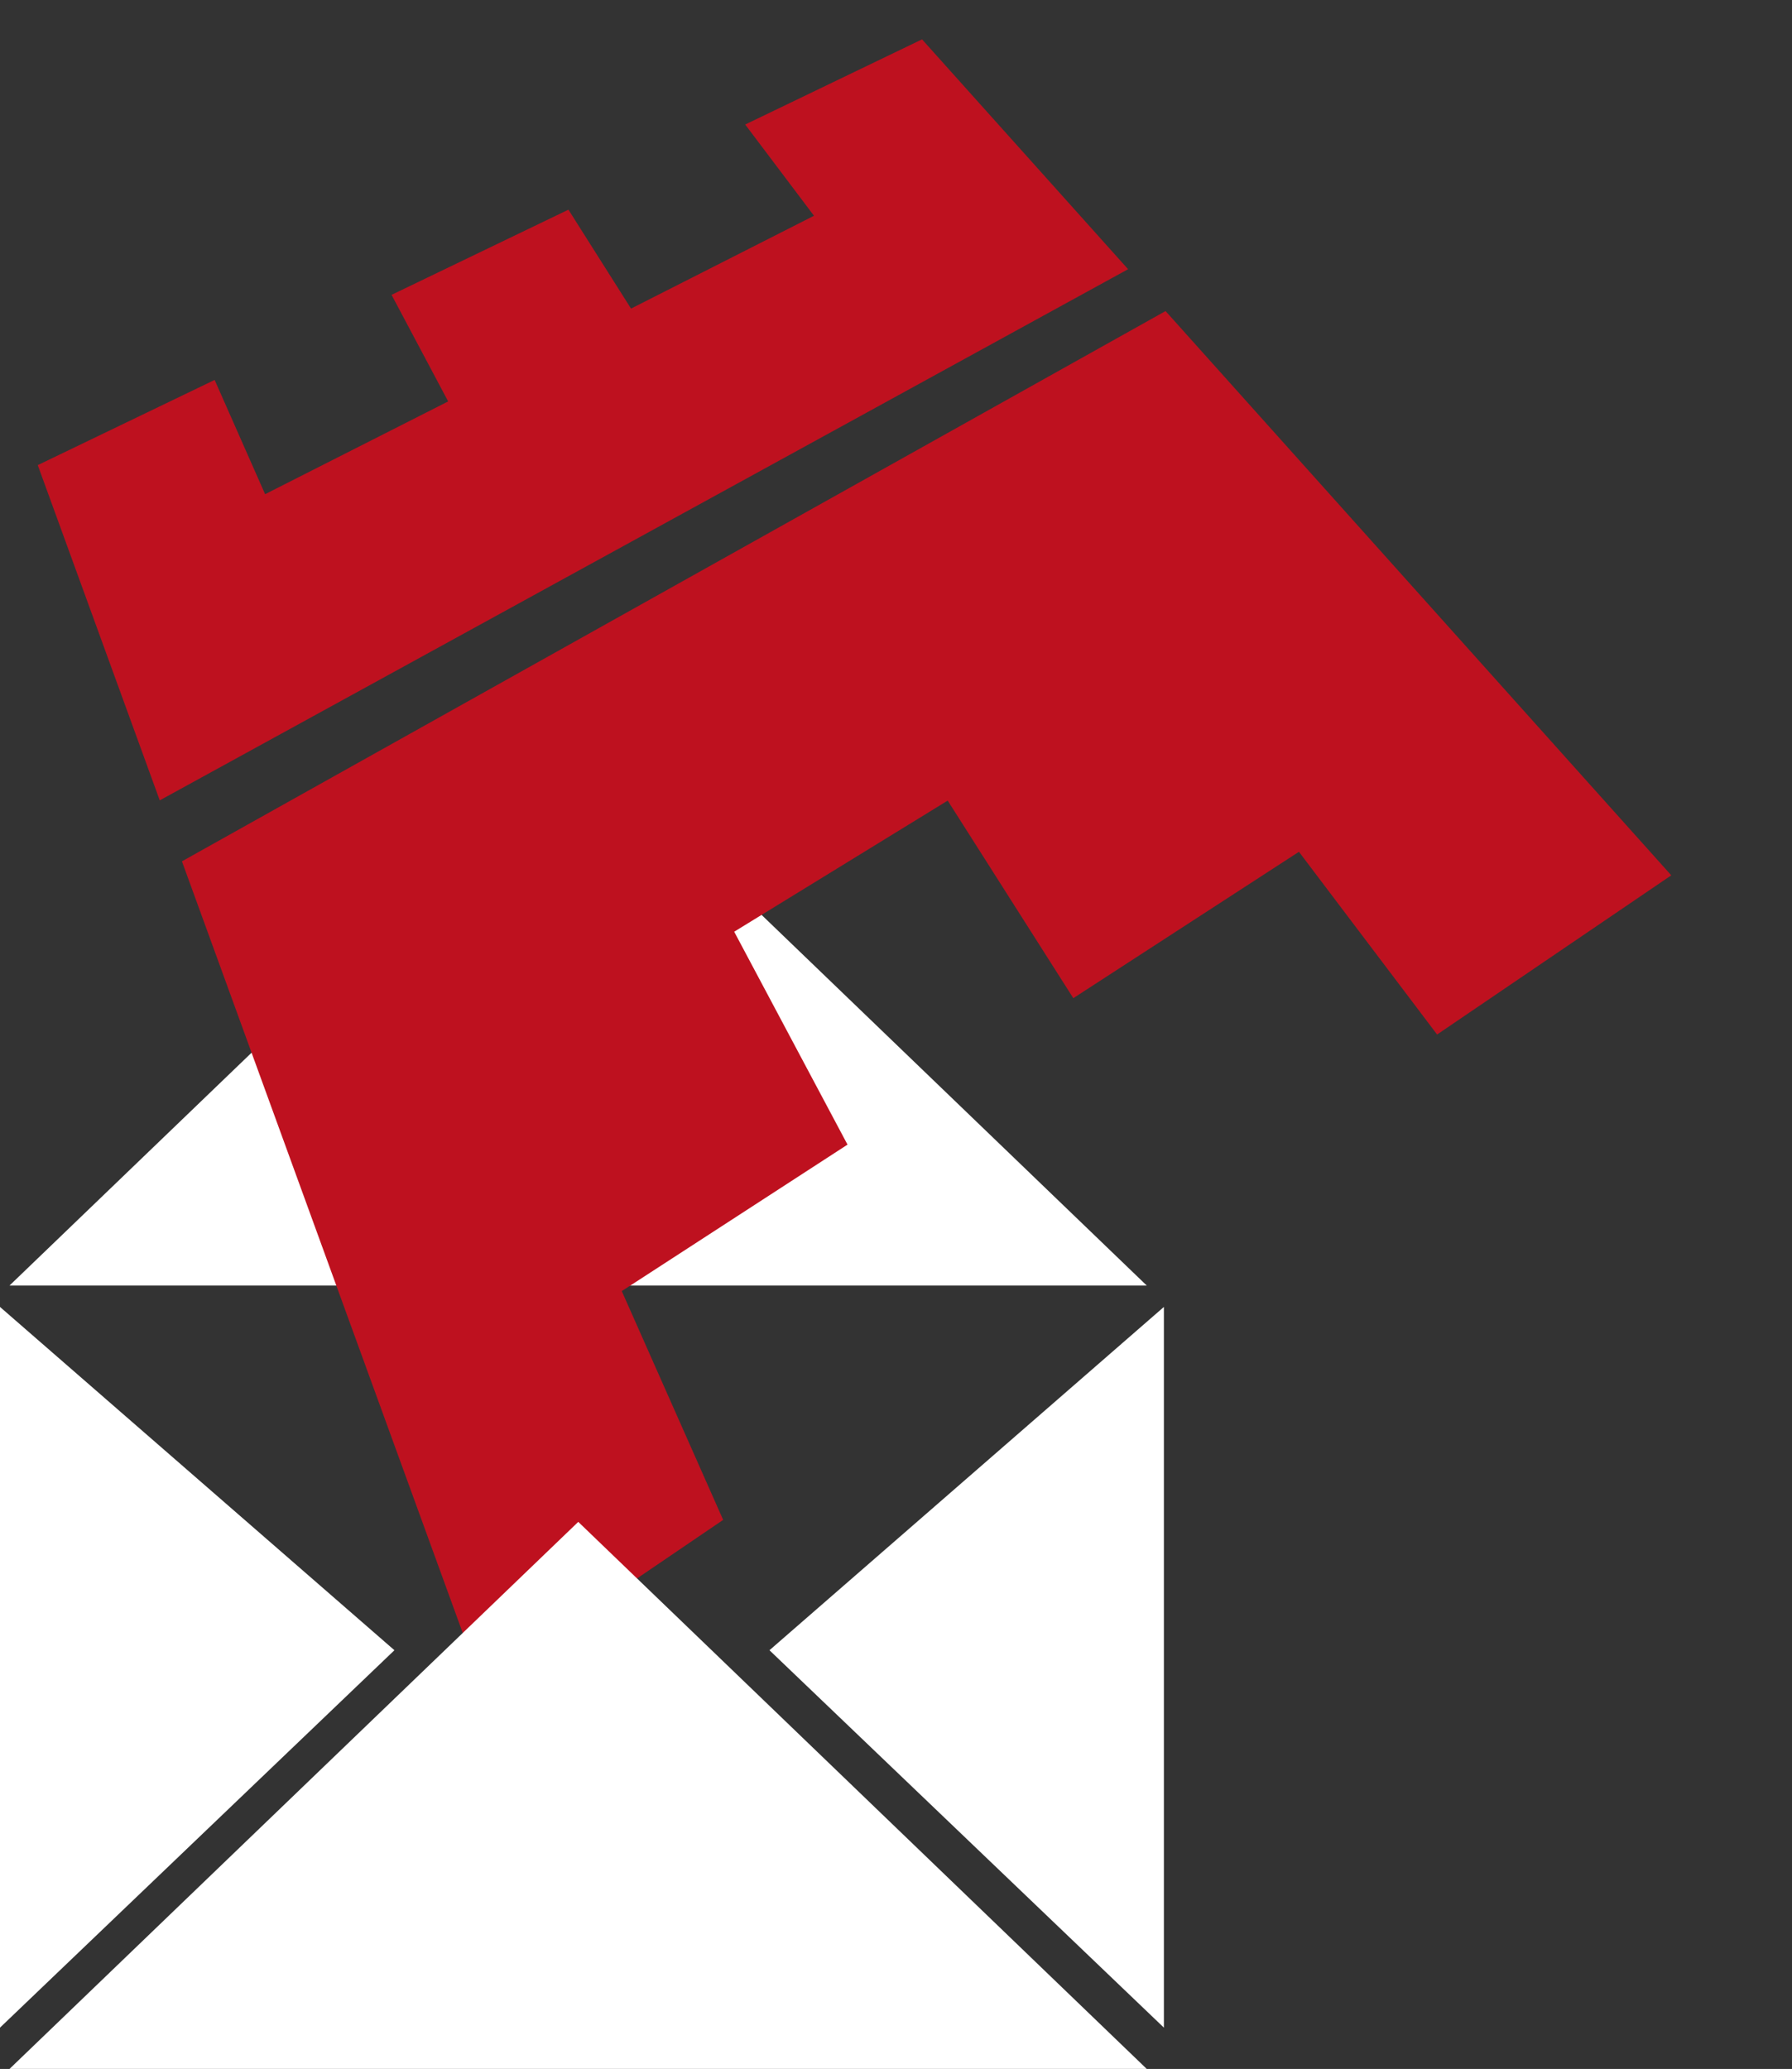 <svg xmlns="http://www.w3.org/2000/svg" xmlns:xlink="http://www.w3.org/1999/xlink" width="110.081" height="127.076" viewBox="0 0 110.081 127.076">
  <rect x="0" y="0" width="110.081" height="127.076" fill="#333333" stroke="none"/>
  <defs>
    <clipPath id="clip-path">
      <path id="Pfad_502" data-name="Pfad 502" d="M47.991,1.2l2.055,6.711L37.535,9.425,36,2.4,24,3.6l1.029,7.341L12.513,12.449,12,4.794,0,5.994V27.906L67.055,17.595,59.989,0Z" fill="#be111f"/>
    </clipPath>
    <clipPath id="clip-path-2">
      <path id="Pfad_503" data-name="Pfad 503" d="M0,11.093V64.878l17.408-4.405L16.361,45.138l16.108-3.711L30.4,26.758l15.079-3.081,3.1,14.042,16.1-3.708L68.815,47.46l16.862-4.268L68.338,0Z" fill="#be111f"/>
    </clipPath>
  </defs>
  <g id="Gruppe_1202" data-name="Gruppe 1202" transform="translate(-582 -3436.241)">
    <path id="Pfad_744" data-name="Pfad 744" d="M21.085,0l23.18,24.229H0Z" transform="translate(606.229 3516.513) rotate(90)" fill="#fff"/>
    <path id="Pfad_747" data-name="Pfad 747" d="M34.938-1.713l34.922,33.6H0Z" transform="translate(582.584 3483.312)" fill="#fff"/>
    <path id="Pfad_745" data-name="Pfad 745" d="M21.085,24.229,44.265,0H0Z" transform="translate(653.497 3516.513) rotate(90)" fill="#fff"/>
    <g id="Gruppe_1058" data-name="Gruppe 1058" transform="translate(582.269 3459.176) rotate(-20)">
      <g id="Gruppe_1056" data-name="Gruppe 1056" transform="translate(0 0)">
        <g id="Gruppe_860" data-name="Gruppe 860" transform="translate(0)" clip-path="url(#clip-path)">
          <rect id="Rechteck_793" data-name="Rechteck 793" width="67.055" height="27.906" transform="translate(0 0)" fill="#be111f"/>
        </g>
      </g>
      <g id="Gruppe_1057" data-name="Gruppe 1057" transform="translate(0 20.798)">
        <g id="Gruppe_862" data-name="Gruppe 862" transform="translate(0 0)" clip-path="url(#clip-path-2)">
          <rect id="Rechteck_794" data-name="Rechteck 794" width="85.676" height="64.878" transform="translate(0 0)" fill="#be111f"/>
        </g>
      </g>
    </g>
    <path id="Pfad_746" data-name="Pfad 746" d="M34.938-1.713l34.922,33.6H0Z" transform="translate(582.584 3531.427)" fill="#fff"/>
  </g>
</svg>

